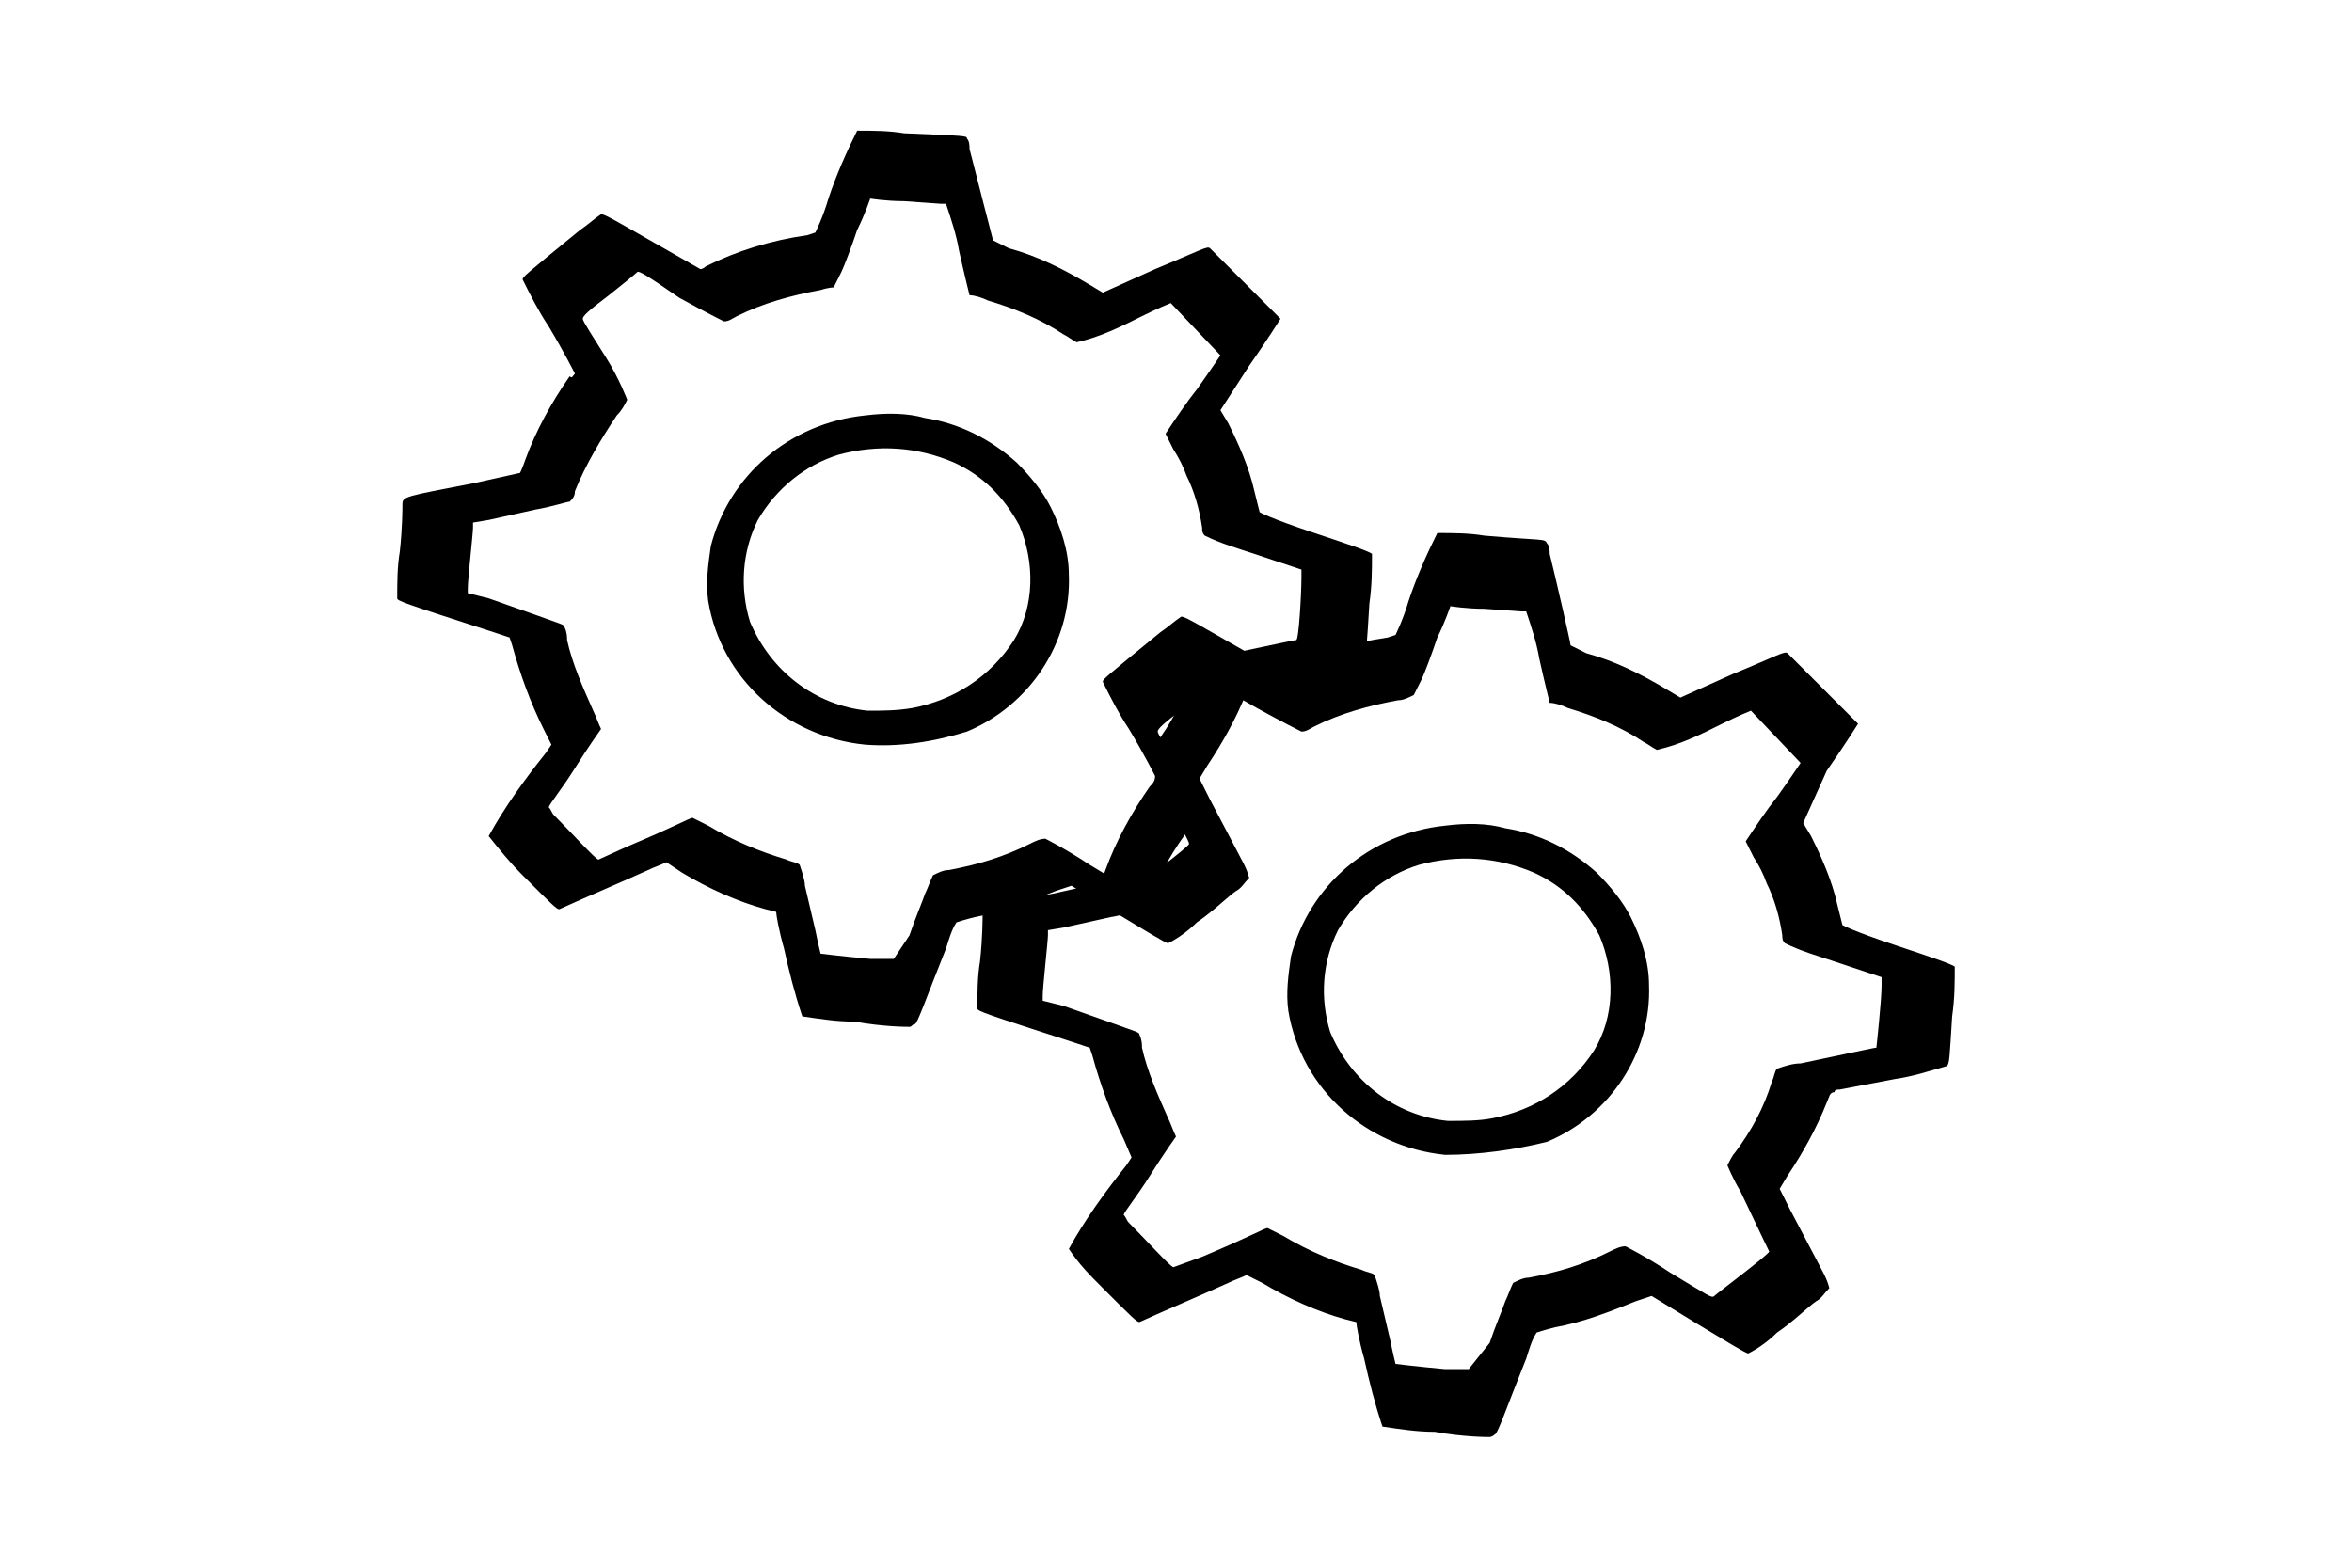 <svg xmlns="http://www.w3.org/2000/svg" viewBox="0 0 90 60"><path d="M54.9 54.8c-.7 0-1.3-.1-2-.2-.3-.9-.5-1.7-.7-2.6-.2-.7-.3-1.3-.3-1.4l-.4-.1c-1.1-.3-2.2-.8-3.2-1.4l-.6-.3c-.2.1-.5.2-.7.3-1.1.5-2.3 1-3.4 1.5-.1 0-.3-.2-1.4-1.3-.5-.5-.9-.9-1.3-1.5.6-1.1 1.4-2.2 2.2-3.2l.2-.3-.3-.7c-.5-1-.9-2.1-1.2-3.2l-.1-.3-.6-.2c-3.4-1.1-3.7-1.2-3.7-1.3 0-.6 0-1.2.1-1.8.1-.9.1-1.7.1-1.8 0-.3.1-.3 2.7-.8l1.8-.4s.1-.2.2-.5c.4-1.1 1-2.2 1.7-3.2.1-.1.2-.2.2-.4 0 0-.4-.8-1-1.8-.4-.6-.7-1.2-1-1.8 0-.1 0-.1 2.2-1.9.3-.2.5-.4.8-.6.1 0 .3.1 1 .5l2.8 1.6s.1 0 .2-.1c1.2-.6 2.5-1 3.9-1.2l.3-.1s.3-.6.5-1.3c.3-.9.7-1.8 1.1-2.6.6 0 1.2 0 1.8.1 2.3.2 2.3.1 2.4.3.1.1.1.3.1.4.2.8.8 3.4.8 3.5l.6.3c1.1.3 2.1.8 3.1 1.4l.5.3 2-.9c1.7-.7 2-.9 2.1-.8l1 1 1.3 1.3.4.4s-.5.8-1.2 1.8l-.9 2 .3.5c.4.8.8 1.7 1 2.6l.2.8s.3.2 2.1.8c1.2.4 2.1.7 2.2.8 0 .6 0 1.2-.1 1.9-.1 1.6-.1 1.8-.2 1.9-.7.2-1.3.4-2 .5l-2.1.4c-.1 0-.2 0-.2.1-.2 0-.2.2-.3.4-.4 1-.9 1.9-1.5 2.8l-.3.5.4.8 1 1.9c.2.4.4.7.5 1.1-.2.2-.3.4-.5.5-.3.2-.9.8-1.5 1.2-.3.3-.7.6-1.1.8-.1 0-.9-.5-1.9-1.1l-1.8-1.1-.6.2c-1 .4-2 .8-3.1 1-.4.1-.7.2-.7.2-.2.3-.3.7-.4 1-.8 2-1.1 2.9-1.2 2.9-.1.1-.2.1-.2.1-.1 0-1 0-2.1-.2zm2.1-3.4c.2-.6.5-1.3.6-1.6.1-.2.2-.5.3-.7.2-.1.4-.2.6-.2 1.1-.2 2.1-.5 3.1-1 .2-.1.4-.2.6-.2 0 0 .8.4 1.7 1 1.5.9 1.6 1 1.7.9.1-.1 2.1-1.6 2.1-1.7 0 0-.2-.4-1.1-2.3-.3-.5-.5-1-.5-1 .1-.2.2-.4.3-.5.6-.8 1.1-1.7 1.4-2.7.1-.2.1-.4.2-.5.3-.1.6-.2.9-.2 2.4-.5 2.8-.6 2.9-.6 0 0 .2-1.8.2-2.4v-.3l-1.8-.6c-.6-.2-1.3-.4-1.9-.7-.1-.1-.1-.2-.1-.3-.1-.7-.3-1.4-.6-2-.1-.3-.3-.7-.5-1l-.3-.6c.4-.6.8-1.2 1.2-1.7.5-.7.9-1.3.9-1.3l-1.9-2s-.5.2-1.1.5c-.8.4-1.6.8-2.5 1-.2-.1-.3-.2-.5-.3-.9-.6-1.9-1-2.9-1.3-.2-.1-.5-.2-.7-.2 0 0-.2-.8-.4-1.7-.1-.6-.3-1.2-.5-1.8h-.2l-1.4-.1c-.7 0-1.3-.1-1.3-.1s-.2.6-.5 1.2c-.2.6-.5 1.4-.6 1.6l-.3.6c-.2.1-.4.2-.6.2-1.1.2-2.2.5-3.2 1-.2.1-.3.2-.5.2 0 0-.8-.4-1.7-.9-1.4-.8-1.6-.9-1.7-.9-.1.1-.5.4-1.1.9-.8.6-1 .8-1 .9s.4.7.9 1.5.8 1.5.8 1.5c-.1.2-.2.4-.4.6-.7.9-1.2 1.8-1.6 2.8 0 .2-.1.3-.2.4-.1 0-.7.2-1.3.3l-1.8.4-.6.1v.2c0 .2-.2 2-.2 2.3v.2l.8.2 1.7.6c1.1.4 1.2.4 1.2.5.1.2.1.4.1.5.2.9.6 1.8 1 2.7.1.2.2.5.3.7 0 0-.5.7-1 1.5s-1 1.4-1 1.5c.1.1.1.2.2.3.6.6 1.6 1.7 1.7 1.7l1.1-.4c1.9-.8 2.4-1.1 2.5-1.1l.6.3c1 .6 2 1 3 1.3.2.1.4.1.5.2.1.3.2.6.2.8l.4 1.7c.1.5.2.9.2.9s.8.1 1.9.2h.9l.8-1zm-1.7-7.2c-3-.3-5.5-2.5-6-5.5-.1-.7 0-1.4.1-2.1.7-2.7 3-4.7 5.9-5 .8-.1 1.6-.1 2.3.1 1.3.2 2.5.8 3.5 1.7.5.5 1 1.1 1.3 1.7.4.8.7 1.7.7 2.6.1 2.6-1.5 5-3.9 6-1.2.3-2.6.5-3.9.5zm1.8-1.4c1.6-.3 3-1.2 3.9-2.6.8-1.3.8-3 .2-4.4-.6-1.1-1.4-1.9-2.5-2.4-1.4-.6-2.9-.7-4.4-.3-1.3.4-2.4 1.3-3.1 2.5-.6 1.2-.7 2.6-.3 3.9.8 1.9 2.5 3.2 4.5 3.4.6 0 1.2 0 1.7-.1z"/><path d="M32.7 39.1c-.7 0-1.3-.1-2-.2-.3-.9-.5-1.7-.7-2.6-.2-.7-.3-1.3-.3-1.4l-.4-.1c-1.1-.3-2.2-.8-3.2-1.4l-.6-.4c-.2.1-.5.2-.7.3-1.1.5-2.3 1-3.4 1.5-.1 0-.3-.2-1.4-1.3-.5-.5-.9-1-1.3-1.5.6-1.1 1.4-2.2 2.2-3.2l.2-.3-.3-.6c-.5-1-.9-2.1-1.2-3.2l-.1-.3-.6-.2c-3.4-1.1-3.7-1.2-3.7-1.3 0-.6 0-1.2.1-1.8.1-.9.1-1.7.1-1.8 0-.3.1-.3 2.7-.8l1.8-.4s.1-.2.2-.5c.4-1.1 1-2.2 1.7-3.2.1.1.1 0 .2-.1 0 0-.4-.8-1-1.8-.4-.6-.7-1.2-1-1.8 0-.1 0-.1 2.2-1.9.3-.2.5-.4.8-.6.1 0 .3.1 1 .5l2.8 1.6s.1 0 .2-.1c1.2-.6 2.5-1 3.9-1.2l.3-.1s.3-.6.5-1.3c.3-.9.7-1.8 1.1-2.6.6 0 1.2 0 1.8.1 2.4.1 2.4.1 2.4.2.1.1.1.3.1.4.2.8.9 3.5.9 3.5l.6.3c1.1.3 2.1.8 3.1 1.4l.5.3 2-.9c1.7-.7 2-.9 2.1-.8l1 1 1.3 1.3.4.4s-.5.8-1.2 1.8l-1.1 1.7.3.5c.4.8.8 1.7 1 2.6l.2.8s.3.2 2.1.8c1.2.4 2.1.7 2.2.8 0 .6 0 1.2-.1 1.9-.1 1.6-.1 1.8-.2 1.9-.7.2-1.3.4-2 .5l-2.1.4c-.1 0-.2 0-.2.1-.1.2-.2.4-.2.5-.4 1-.9 1.9-1.5 2.8l-.3.5.4.8 1 1.9c.2.4.4.7.5 1.1-.2.2-.3.4-.5.5-.3.2-.9.8-1.5 1.2-.3.3-.7.6-1.1.8-.1 0-.9-.5-1.9-1.1L41 33.9l-.6.2c-1 .4-2 .8-3.1 1-.4.1-.7.2-.7.2-.2.3-.3.7-.4 1-.8 2-1.1 2.9-1.2 2.9-.1 0-.1.1-.2.1s-1 0-2.1-.2zm2.1-3.3c.2-.6.5-1.3.6-1.6.1-.2.2-.5.3-.7.2-.1.4-.2.6-.2 1.1-.2 2.1-.5 3.1-1 .2-.1.4-.2.6-.2 0 0 .8.4 1.7 1 1.5.9 1.6 1 1.7.9.1-.1 2.1-1.6 2.1-1.7 0-.1-.2-.4-1.1-2.3-.3-.5-.5-1-.5-1 .1-.2.2-.4.3-.5.6-.8 1.1-1.7 1.4-2.7.1-.2.1-.4.2-.5.3-.1.6-.2.9-.2 2.4-.5 2.8-.6 2.9-.6s.2-1.8.2-2.4v-.3l-1.8-.6c-.6-.2-1.3-.4-1.9-.7-.1-.1-.1-.2-.1-.3-.1-.7-.3-1.4-.6-2-.1-.3-.3-.7-.5-1l-.3-.6c.4-.6.8-1.2 1.2-1.7.5-.7.9-1.3.9-1.3l-1.9-2s-.5.2-1.1.5c-.8.4-1.6.8-2.5 1-.2-.1-.3-.2-.5-.3-.9-.6-1.9-1-2.9-1.3-.2-.1-.5-.2-.7-.2 0 0-.2-.8-.4-1.7-.1-.6-.3-1.2-.5-1.8H36l-1.4-.1c-.7 0-1.3-.1-1.3-.1s-.2.6-.5 1.2c-.2.6-.5 1.4-.6 1.6l-.3.6s-.2 0-.5.1c-1.1.2-2.2.5-3.2 1-.2.1-.3.2-.5.2 0 0-.8-.4-1.7-.9-1.3-.9-1.5-1-1.6-1-.1.1-.6.5-1.1.9-.8.6-1 .8-1 .9 0 .1.4.7.9 1.5s.8 1.6.8 1.6c-.1.2-.2.4-.4.6-.6.9-1.2 1.9-1.6 2.9 0 .2-.1.3-.2.4-.1 0-.7.2-1.3.3l-1.8.4-.6.1v.2c0 .2-.2 2-.2 2.3v.2l.8.2 1.7.6c1.1.4 1.2.4 1.2.5.1.2.1.4.1.5.2.9.6 1.8 1 2.7.1.2.2.5.3.7 0 0-.5.7-1 1.5s-1 1.4-1 1.5c.1.1.1.2.2.3.6.6 1.6 1.7 1.7 1.7l1.1-.5c1.9-.8 2.4-1.1 2.5-1.1l.6.3c1 .6 2 1 3 1.3.2.1.4.1.5.2.1.3.2.6.2.8l.4 1.7c.1.5.2.9.2.9s.8.1 1.9.2h.9l.6-.9zm-1.7-7.3c-3-.3-5.5-2.5-6-5.5-.1-.7 0-1.4.1-2.1.7-2.7 3-4.7 5.9-5 .8-.1 1.6-.1 2.3.1 1.3.2 2.5.8 3.5 1.7.5.5 1 1.1 1.3 1.7.4.8.7 1.7.7 2.6.1 2.6-1.5 5-3.9 6-1.3.4-2.6.6-3.9.5zm1.8-1.4c1.6-.3 3-1.2 3.9-2.6.8-1.3.8-3 .2-4.4-.6-1.1-1.4-1.9-2.5-2.4-1.4-.6-2.9-.7-4.4-.3-1.3.4-2.4 1.3-3.1 2.5-.6 1.2-.7 2.6-.3 3.9.8 1.9 2.5 3.2 4.5 3.4.6 0 1.1 0 1.7-.1z"/></svg>